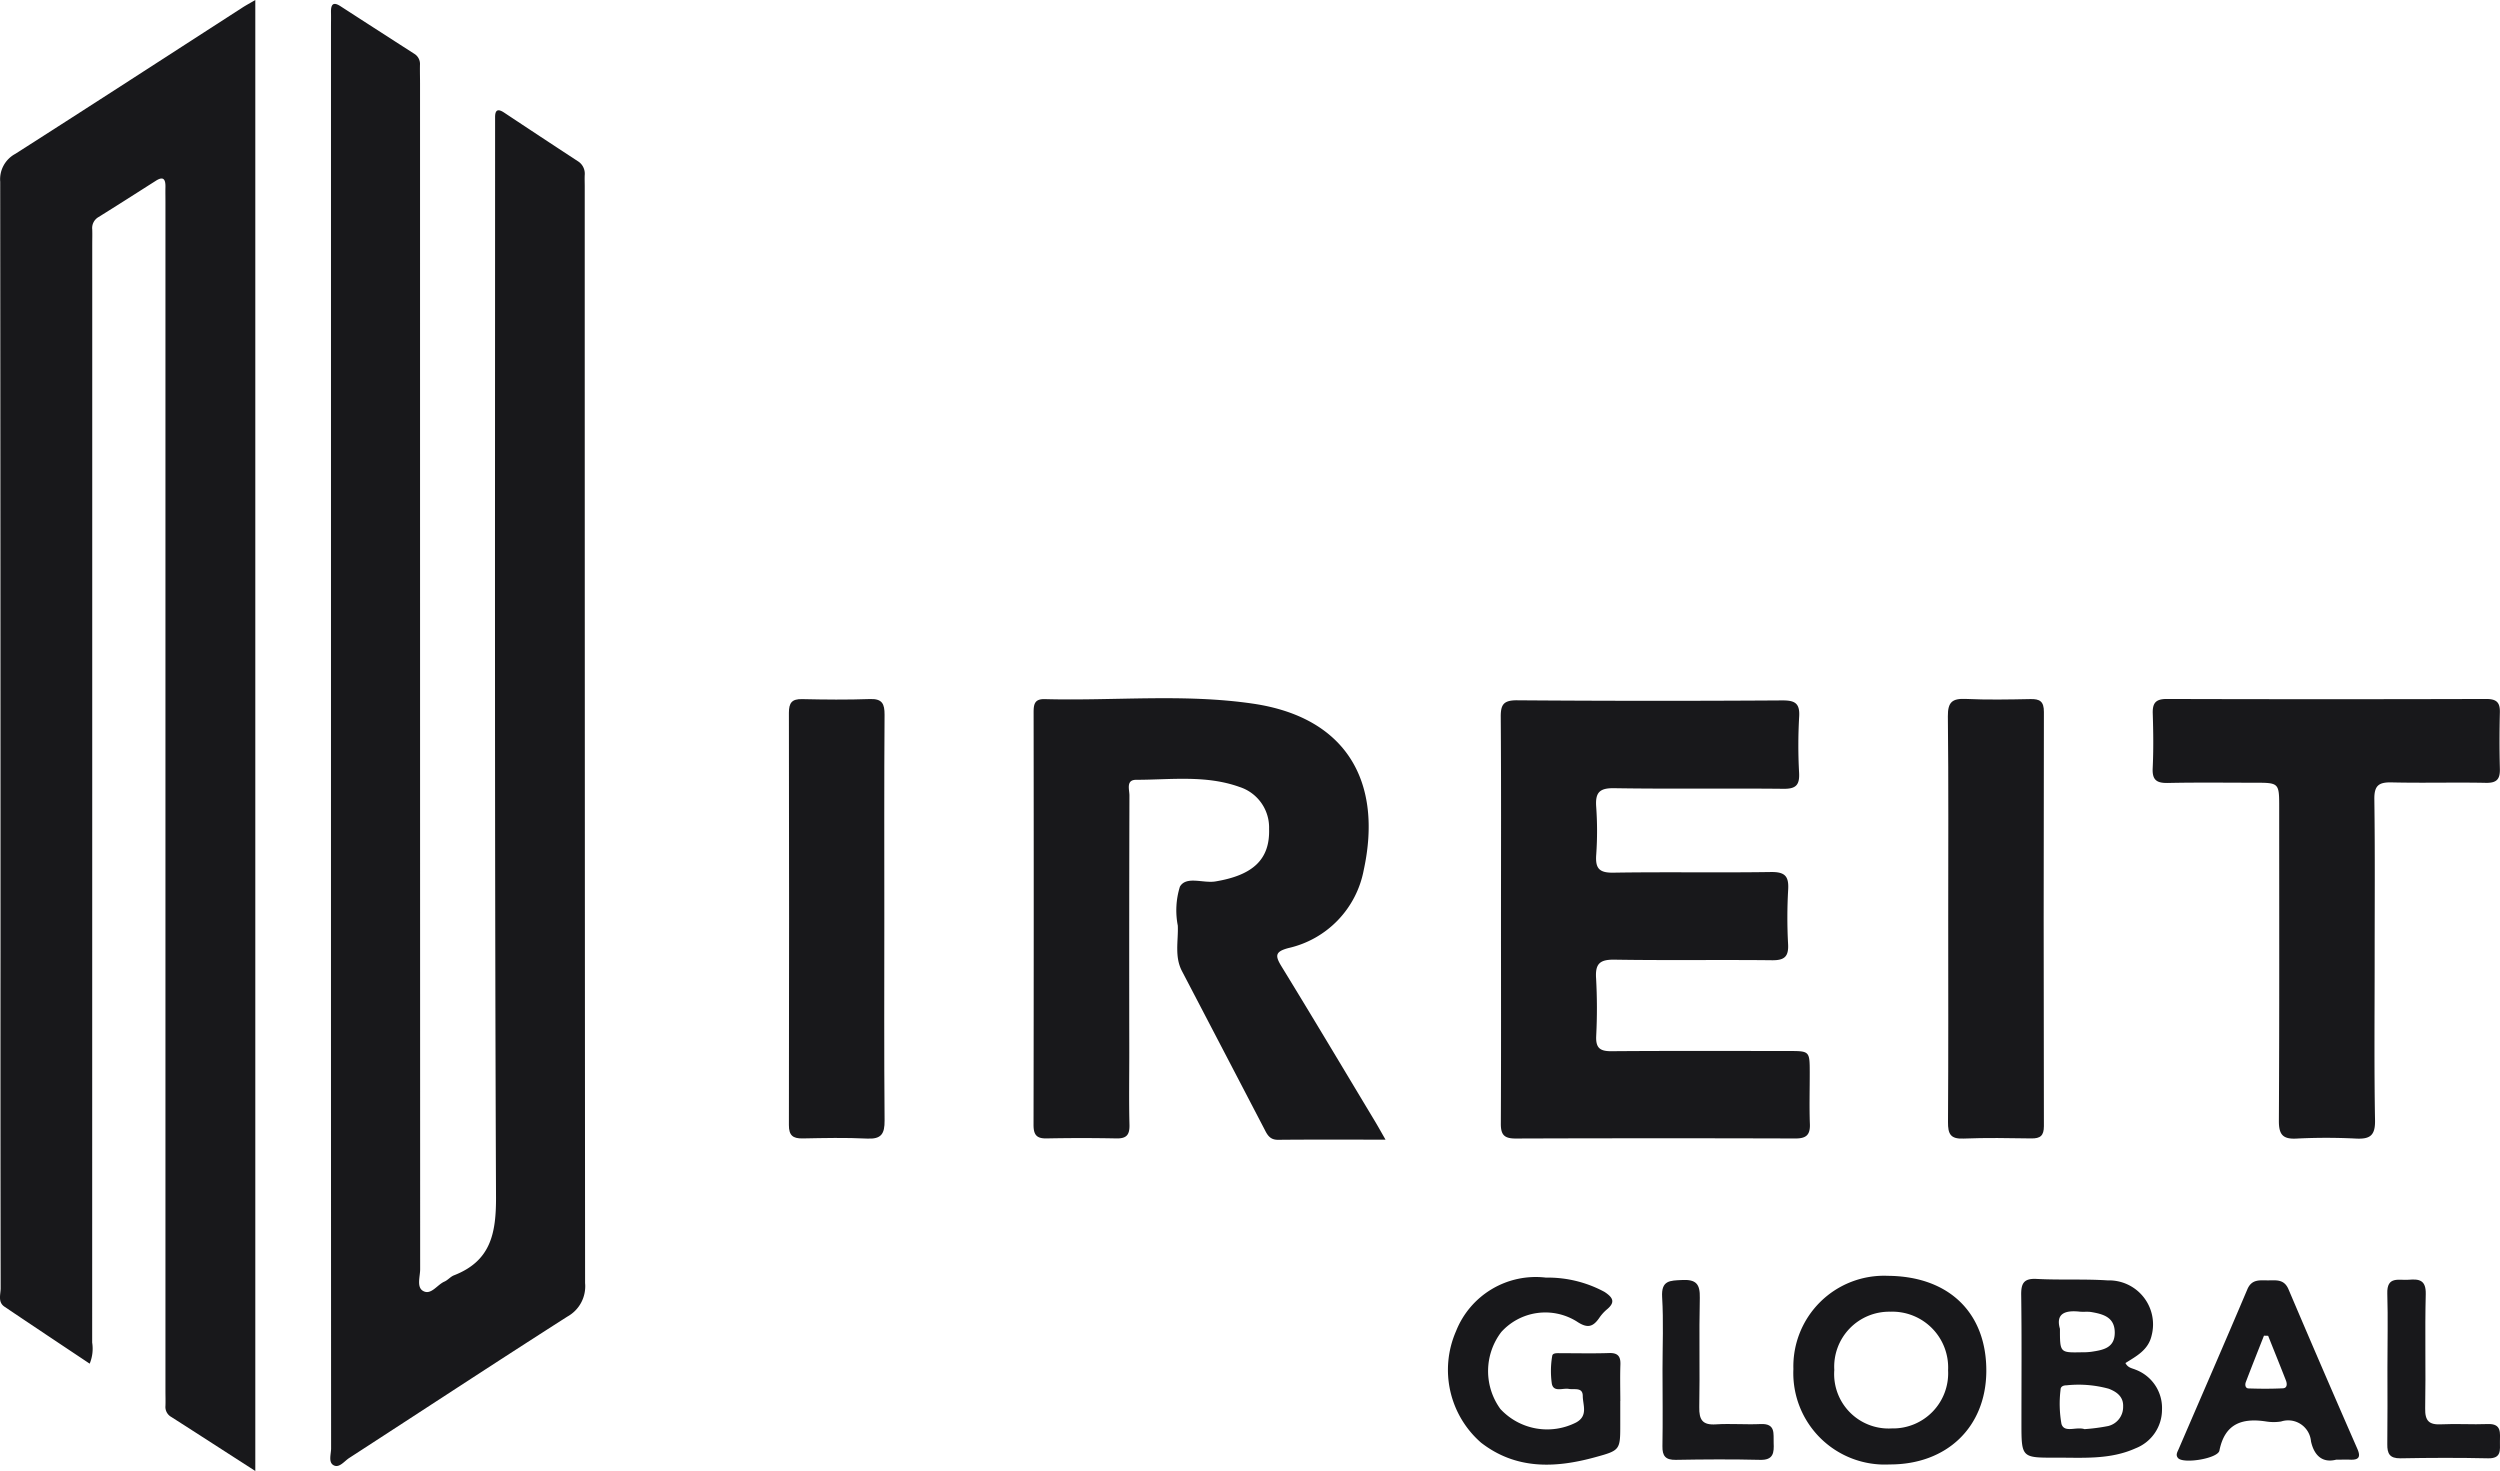 <?xml version="1.0" encoding="UTF-8"?>
<svg xmlns="http://www.w3.org/2000/svg" xmlns:xlink="http://www.w3.org/1999/xlink" width="170.385" height="100.254" viewBox="0 0 170.385 100.254">
  <defs>
    <clipPath id="clip-path">
      <path id="Pfad_5647" data-name="Pfad 5647" d="M0,61.914H170.385V-38.34H0Z" transform="translate(0 38.34)" fill="none"></path>
    </clipPath>
  </defs>
  <g id="ireit" transform="translate(0 38.34)">
    <g id="Gruppe_4242" data-name="Gruppe 4242" transform="translate(0 -38.34)" clip-path="url(#clip-path)">
      <g id="Gruppe_4229" data-name="Gruppe 4229" transform="translate(0)">
        <path id="Pfad_5634" data-name="Pfad 5634" d="M10.746,61.914c-2-1.287-3.86-2.489-5.724-3.682a.78.78,0,0,1-.4-.748c.013-.337,0-.677,0-1.015V-24.588c0-.337-.008-.677,0-1.015.008-.5-.128-.753-.651-.418-1.3.826-2.6,1.66-3.909,2.474a.862.862,0,0,0-.429.847c.01.337,0,.677,0,1.015q0,37.427-.005,74.848A2.66,2.66,0,0,1-.542,54.6C-2.5,53.293-4.428,52.012-6.35,50.715c-.465-.316-.259-.832-.259-1.258Q-6.628,38-6.619,26.54-6.619.3-6.64-25.953a1.966,1.966,0,0,1,1.028-1.9c5.17-3.3,10.313-6.637,15.464-9.96.248-.162.51-.3.894-.526Z" transform="translate(6.654 38.34)" fill="#18181b"></path>
      </g>
      <g id="Gruppe_4230" data-name="Gruppe 4230" transform="translate(22.509 0.267)">
        <path id="Pfad_5635" data-name="Pfad 5635" d="M.03,30.745V-17.462c0-.337.008-.677,0-1.015-.008-.5.128-.743.648-.405q2.51,1.624,5.026,3.24a.811.811,0,0,1,.39.758c-.008.416.005.829.005,1.242q0,40.419.008,80.836c0,.507-.256,1.224.2,1.483.536.309.952-.413,1.446-.633.238-.1.418-.337.659-.431,2.484-.967,2.876-2.811,2.866-5.332-.1-24.235-.063-48.472-.063-72.706,0-.3,0-.6,0-.9,0-.528.222-.57.625-.3q2.491,1.655,4.992,3.292a1,1,0,0,1,.492.947c-.013.264,0,.528,0,.79q0,37.372.024,74.738a2.357,2.357,0,0,1-1.208,2.283c-4.979,3.18-9.913,6.425-14.868,9.636-.332.214-.672.7-1.056.5S.038,79.8.038,79.405Q.026,55.075.03,30.745" transform="translate(0.019 19.039)" fill="#18181b"></path>
      </g>
      <g id="Gruppe_4231" data-name="Gruppe 4231" transform="translate(70.443 47.586)">
        <path id="Pfad_5636" data-name="Pfad 5636" d="M14.812,18.58c-2.6,0-4.968-.013-7.332.01-.523,0-.709-.306-.9-.688Q3.766,12.5.945,7.1C.419,6.1.7,5.032.657,3.994A5.428,5.428,0,0,1,.8,1.34C1.23.587,2.388,1.121,3.22.982,5.806.553,6.946-.535,6.878-2.613A2.9,2.9,0,0,0,4.862-5.458C2.571-6.282.174-5.947-2.185-5.945c-.706,0-.452.675-.455,1.067q-.024,8.747-.01,17.493c0,1.655-.029,3.31.013,4.963.016.688-.214.934-.9.918q-2.365-.047-4.738,0c-.688.016-.9-.241-.9-.92q.024-14.05.005-28.1c0-.554.05-.941.766-.92,4.733.128,9.492-.382,14.2.311,6.469.957,8.817,5.444,7.533,11.338A6.729,6.729,0,0,1,8.2,5.521c-.931.246-.915.533-.471,1.258,2.142,3.493,4.239,7.016,6.352,10.527.209.348.405.7.732,1.273" transform="translate(9.172 11.506)" fill="#18181b"></path>
      </g>
      <g id="Gruppe_4232" data-name="Gruppe 4232" transform="translate(102.282 47.728)">
        <path id="Pfad_5637" data-name="Pfad 5637" d="M.01,9.221C.01,4.629.028.04-.006-4.552-.014-5.394.159-5.715,1.1-5.71q9.029.067,18.064.008c.842-.005,1.226.16,1.169,1.1a34.132,34.132,0,0,0-.005,3.836c.042.837-.22,1.1-1.075,1.088C15.411.281,11.573.343,7.734.281,6.707.262,6.429.587,6.5,1.559a23.149,23.149,0,0,1,0,3.271c-.065.926.212,1.224,1.174,1.208,3.575-.058,7.149.01,10.724-.044.944-.013,1.242.261,1.185,1.2a33.373,33.373,0,0,0-.005,3.724c.044.85-.261,1.1-1.1,1.088-3.575-.039-7.149.018-10.724-.039-.991-.016-1.328.259-1.263,1.263a36.83,36.83,0,0,1,.008,3.948c-.034.8.251,1.033,1.03,1.028,4.027-.031,8.054-.016,12.081-.013,1.441,0,1.441,0,1.443,1.493,0,1.166-.034,2.335.01,3.5.026.75-.28.97-.994.968Q10.537,24.124,1,24.157c-.805,0-1.009-.285-1-1.051C.023,18.478.01,13.849.01,9.221" transform="translate(0.006 5.71)" fill="#18181b"></path>
      </g>
      <g id="Gruppe_4233" data-name="Gruppe 4233" transform="translate(146.715 47.641)">
        <path id="Pfad_5638" data-name="Pfad 5638" d="M9.342,10.973c0,3.65-.039,7.3.026,10.948.018,1.041-.348,1.287-1.294,1.242a39.74,39.74,0,0,0-4.064,0c-.954.05-1.2-.3-1.195-1.221.037-7.11.021-14.22.021-21.332,0-1.7,0-1.7-1.7-1.7-1.956,0-3.914-.026-5.868.016-.756.016-1.093-.173-1.054-1,.06-1.239.044-2.484.005-3.724-.024-.709.186-1,.947-1q10.892.031,21.784,0c.68,0,.944.222.926.907-.031,1.279-.034,2.557,0,3.836.021.714-.2.991-.962.973-2.144-.044-4.291.021-6.433-.031C9.619-1.129,9.311-.893,9.321.025c.05,3.65.021,7.3.021,10.948" transform="translate(5.785 6.795)" fill="#18181b"></path>
      </g>
      <g id="Gruppe_4234" data-name="Gruppe 4234" transform="translate(53.767 47.636)">
        <path id="Pfad_5639" data-name="Pfad 5639" d="M4.016,9.238c0,4.592-.021,9.181.018,13.77.008.915-.225,1.281-1.19,1.234-1.464-.071-2.934-.039-4.4-.01-.662.01-.934-.207-.931-.91q.024-14.054,0-28.1c0-.675.2-.947.9-.931,1.543.034,3.088.05,4.628-.005.837-.029.994.335.991,1.072C4-.019,4.016,4.61,4.016,9.238" transform="translate(2.487 5.721)" fill="#18181b"></path>
      </g>
      <g id="Gruppe_4235" data-name="Gruppe 4235" transform="translate(132.755 47.63)">
        <path id="Pfad_5640" data-name="Pfad 5640" d="M.015,9.308C.015,4.679.041.048-.009-4.58-.017-5.545.294-5.8,1.21-5.759c1.464.068,2.936.039,4.4.01.648-.016.928.154.926.879q-.031,14.112,0,28.225c0,.659-.248.847-.858.839-1.543-.024-3.088-.052-4.628.01C.166,24.241-.006,23.883,0,23.083.03,18.491.015,13.9.015,9.308" transform="translate(0.009 5.764)" fill="#18181b"></path>
      </g>
      <g id="Gruppe_4236" data-name="Gruppe 4236" transform="translate(122.227 86.953)">
        <path id="Pfad_5641" data-name="Pfad 5641" d="M3.982,0c4.168.031,6.736,2.539,6.7,6.537-.037,3.786-2.7,6.333-6.6,6.318a6.233,6.233,0,0,1-6.548-6.5A6.179,6.179,0,0,1,3.982,0M.322,6.417A3.711,3.711,0,0,0,4.234,10.4,3.76,3.76,0,0,0,8.077,6.438,3.805,3.805,0,0,0,4.139,2.445,3.749,3.749,0,0,0,.322,6.417" transform="translate(2.466 0)" fill="#18181b"></path>
      </g>
      <g id="Gruppe_4237" data-name="Gruppe 4237" transform="translate(137.752 87.16)">
        <path id="Pfad_5642" data-name="Pfad 5642" d="M4.388,3.542c.17.332.45.35.682.45A2.786,2.786,0,0,1,6.88,6.717a2.825,2.825,0,0,1-1.8,2.636c-1.747.79-3.6.633-5.442.638C-2.7,10-2.7,9.991-2.7,7.611c0-2.895.024-5.789-.016-8.687-.013-.8.162-1.161,1.051-1.114,1.613.084,3.237-.005,4.848.1A3,3,0,0,1,6.174,1.66c-.225,1-1.041,1.412-1.786,1.883M1.6,8.048a12.916,12.916,0,0,0,1.611-.212A1.334,1.334,0,0,0,4.231,6.51c.029-.659-.418-1-.981-1.216A7.778,7.778,0,0,0,.366,5.062c-.2,0-.4.073-.4.3A7.865,7.865,0,0,0,.029,7.695c.2.635,1,.165,1.569.353M-.076,1.21c0,1.629,0,1.629,1.467,1.6a4.764,4.764,0,0,0,.669-.034c.8-.12,1.616-.254,1.6-1.334C3.645.41,2.864.206,2.061.067,1.8.025,1.538.067,1.279.041.275-.069-.376.166-.076,1.21" transform="translate(2.717 2.194)" fill="#18181b"></path>
      </g>
      <g id="Gruppe_4238" data-name="Gruppe 4238" transform="translate(98.715 87.048)">
        <path id="Pfad_5643" data-name="Pfad 5643" d="M7.233,5.209V6.788c0,1.768.005,1.786-1.749,2.264-2.712.74-5.366.834-7.735-1A6.581,6.581,0,0,1-3.959.45,5.842,5.842,0,0,1,2.16-3.2a8.118,8.118,0,0,1,4,.975c.56.369.769.688.17,1.187A2.883,2.883,0,0,0,5.8-.45c-.437.633-.821.719-1.538.235A4.046,4.046,0,0,0-.874.507,4.393,4.393,0,0,0-.936,5.755a4.35,4.35,0,0,0,5.162.918c.832-.455.455-1.19.452-1.807s-.578-.413-.954-.481c-.405-.073-1.03.248-1.153-.345a6.108,6.108,0,0,1,.024-1.9c.029-.23.377-.186.6-.188,1.09,0,2.181.026,3.269-.01.6-.021.8.22.779.787-.029.826-.008,1.655-.005,2.482" transform="translate(4.479 3.226)" fill="#18181b"></path>
      </g>
      <g id="Gruppe_4239" data-name="Gruppe 4239" transform="translate(148.352 87.258)">
        <path id="Pfad_5644" data-name="Pfad 5644" d="M6.717,7.548C5.8,7.791,5.211,7.3,4.991,6.3A1.561,1.561,0,0,0,2.954,4.948a3.2,3.2,0,0,1-1.012,0C.3,4.695-.884,5.087-1.25,6.933c-.11.541-2.44.918-2.814.513-.193-.209-.047-.424.037-.62C-2.464,3.2-.887-.423.653-4.057c.3-.711.852-.612,1.407-.612s1.1-.1,1.4.612Q5.778,1.395,8.155,6.821c.248.57.073.756-.5.73-.264-.013-.528,0-.941,0M2.071-.893,1.786-.9C1.372.15.954,1.2.551,2.258c-.068.178-.047.429.186.437.779.026,1.564.031,2.343-.008.3-.016.288-.311.207-.523C2.889,1.141,2.476.127,2.071-.893" transform="translate(4.16 4.674)" fill="#18181b"></path>
      </g>
      <g id="Gruppe_4240" data-name="Gruppe 4240" transform="translate(162.698 87.204)">
        <path id="Pfad_5645" data-name="Pfad 5645" d="M.009,3.729C.009,2.037.051.343,0-1.346c-.042-1.226.8-.892,1.454-.947.722-.063,1.19.018,1.166.983-.065,2.591.01,5.188-.039,7.782-.018.858.267,1.132,1.1,1.088,1.049-.052,2.1.024,3.156-.018.983-.042.837.625.839,1.213,0,.557.112,1.14-.8,1.122-1.993-.044-3.988-.037-5.98,0C.158,9.887-.007,9.555,0,8.919.022,7.188.009,5.46.009,3.729" transform="translate(0.006 2.309)" fill="#18181b"></path>
      </g>
      <g id="Gruppe_4241" data-name="Gruppe 4241" transform="translate(113.276 87.233)">
        <path id="Pfad_5646" data-name="Pfad 5646" d="M.019,3.788c0-1.655.073-3.316-.026-4.966C-.075-2.331.529-2.3,1.361-2.341c.949-.047,1.221.277,1.2,1.211-.058,2.482.01,4.968-.037,7.45-.016.863.217,1.237,1.132,1.177,1.012-.065,2.032.026,3.046-.021,1.049-.05.866.664.892,1.287.029.656-.005,1.177-.918,1.153-1.917-.047-3.839-.034-5.755,0-.69.01-.92-.256-.907-.931C.043,7.25.022,5.519.019,3.788" transform="translate(0.012 2.346)" fill="#18181b"></path>
      </g>
    </g>
  </g>
</svg>
